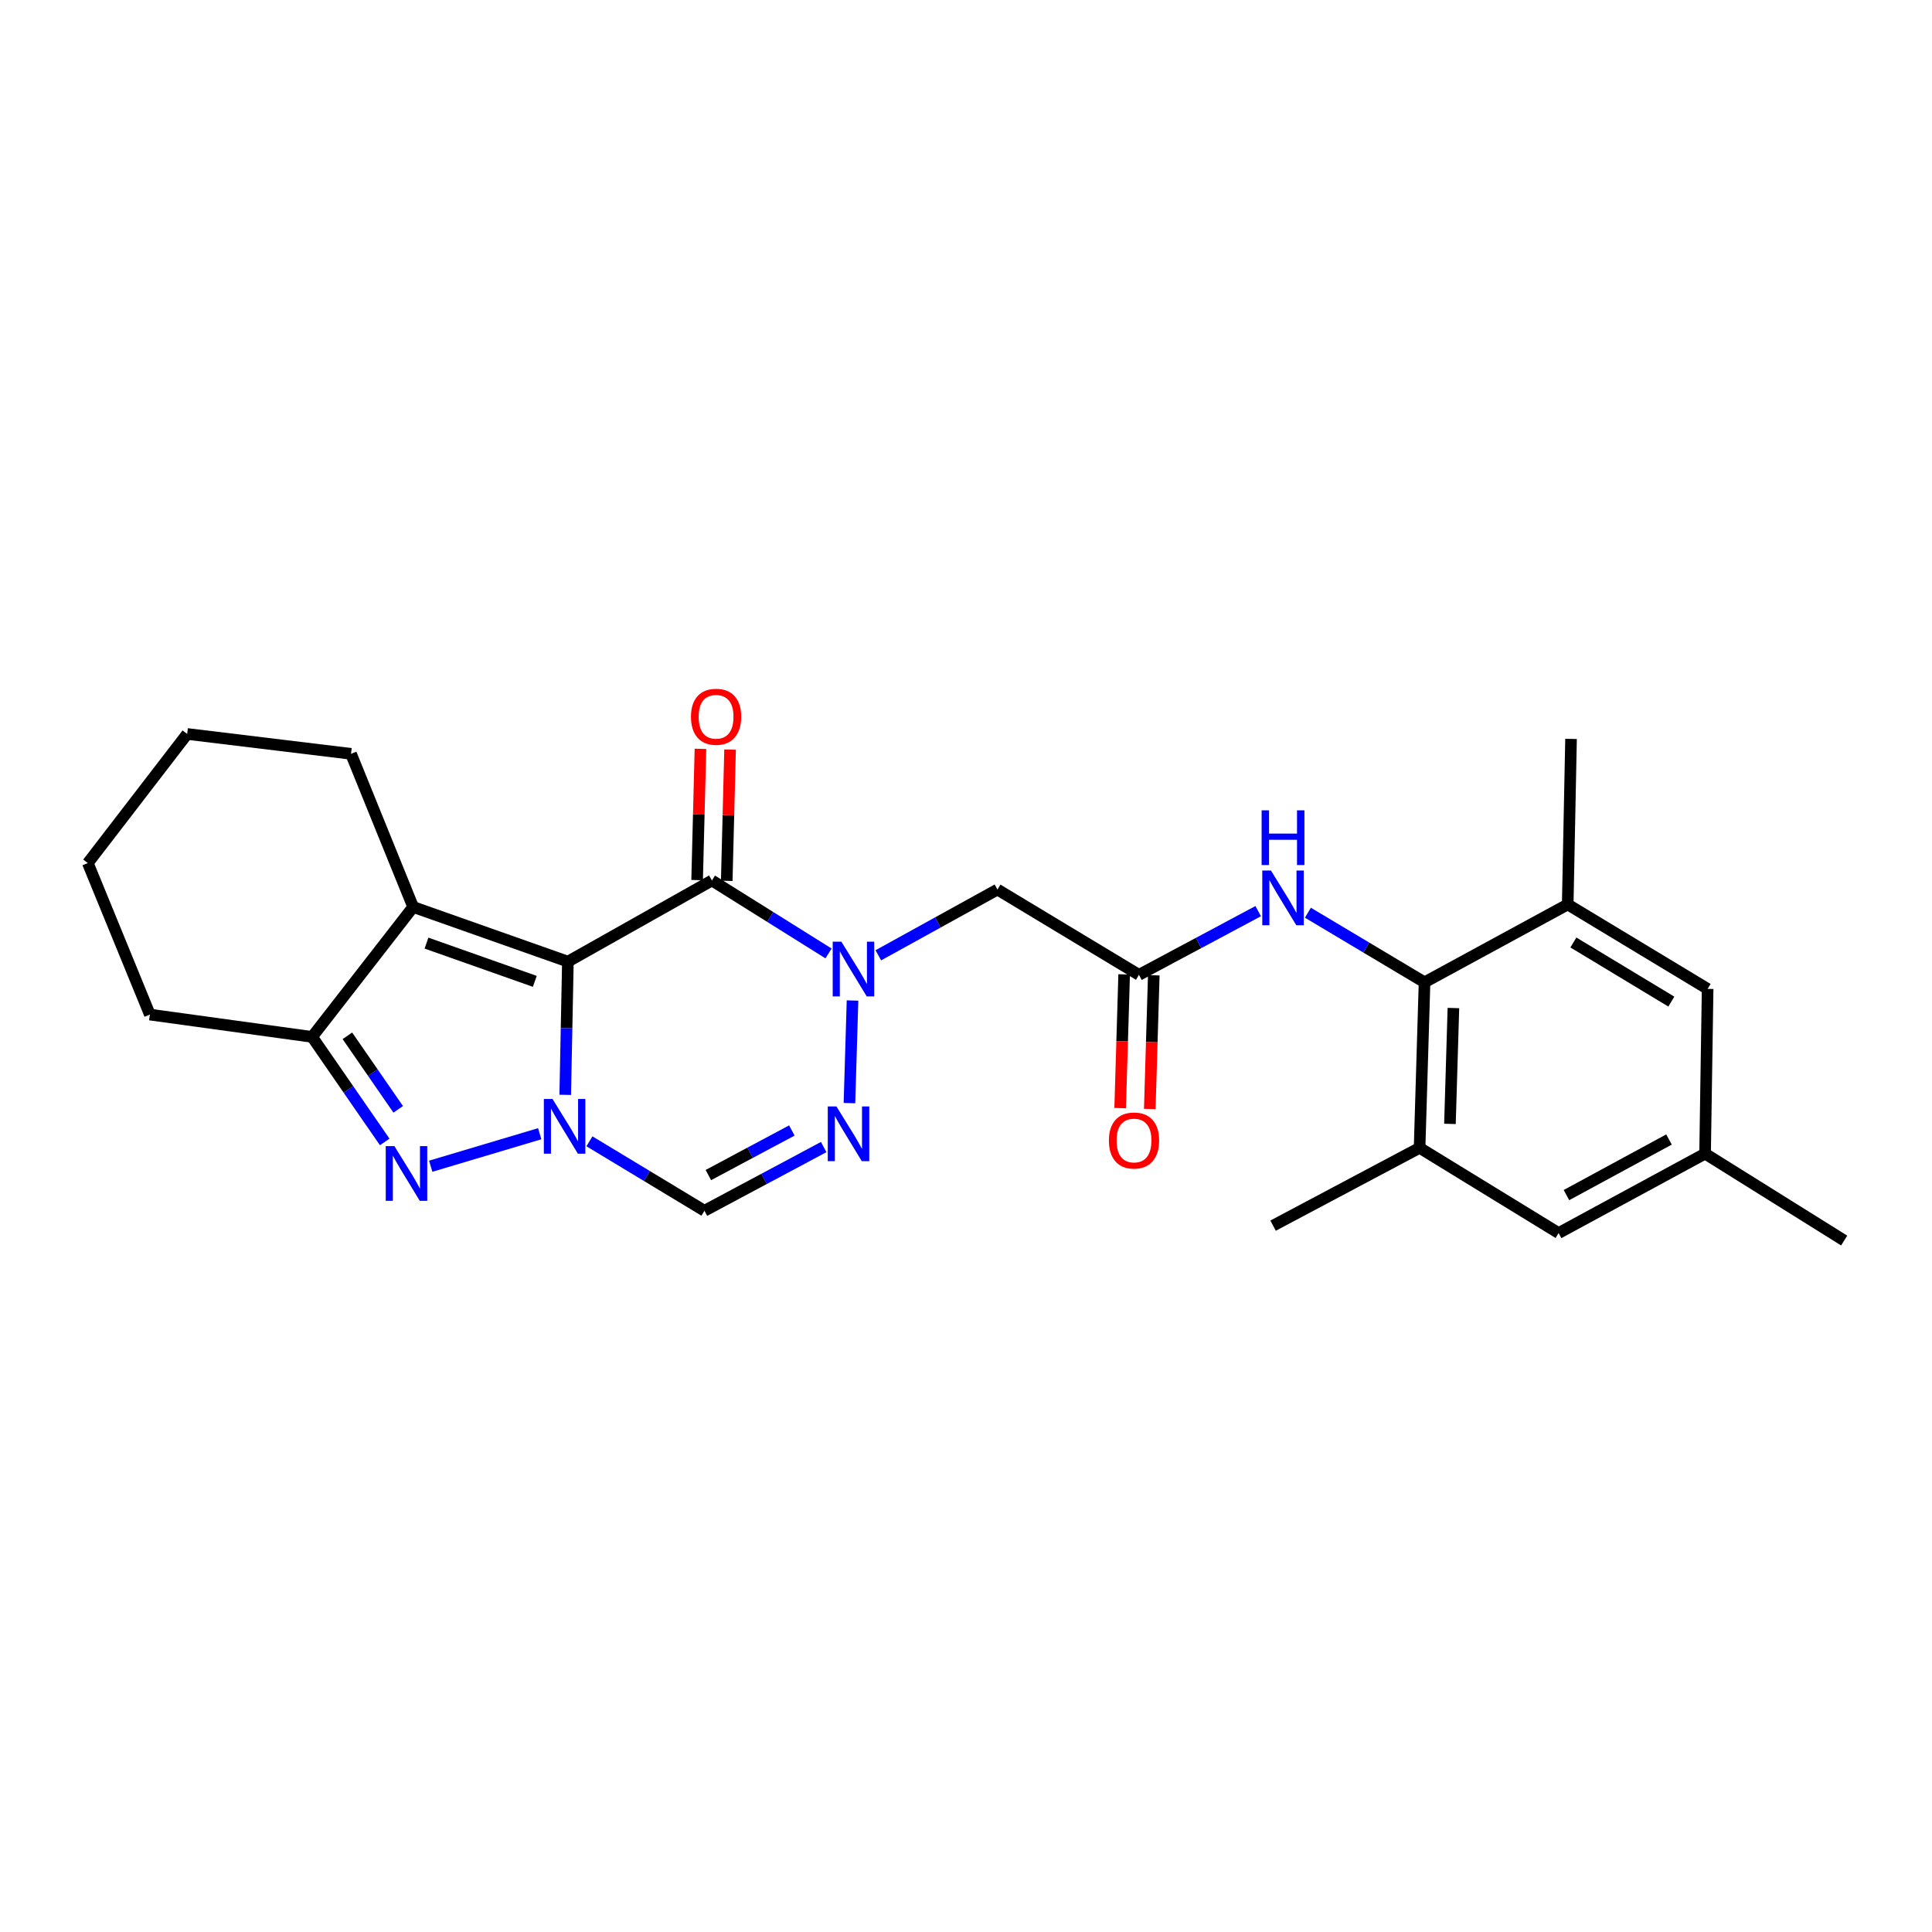 <?xml version='1.0' encoding='iso-8859-1'?>
<svg version='1.1' baseProfile='full'
              xmlns='http://www.w3.org/2000/svg'
                      xmlns:rdkit='http://www.rdkit.org/xml'
                      xmlns:xlink='http://www.w3.org/1999/xlink'
                  xml:space='preserve'
width='1000px' height='1000px' viewBox='0 0 1000 1000'>
<!-- END OF HEADER -->
<rect style='opacity:1.0;fill:#FFFFFF;stroke:none' width='1000' height='1000' x='0' y='0'> </rect>
<path class='bond-0' d='M 293.938,497.734 L 293.248,532.209' style='fill:none;fill-rule:evenodd;stroke:#000000;stroke-width:6px;stroke-linecap:butt;stroke-linejoin:miter;stroke-opacity:1' />
<path class='bond-0' d='M 293.248,532.209 L 292.559,566.684' style='fill:none;fill-rule:evenodd;stroke:#0000FF;stroke-width:6px;stroke-linecap:butt;stroke-linejoin:miter;stroke-opacity:1' />
<path class='bond-1' d='M 293.938,497.734 L 368.495,455.73' style='fill:none;fill-rule:evenodd;stroke:#000000;stroke-width:6px;stroke-linecap:butt;stroke-linejoin:miter;stroke-opacity:1' />
<path class='bond-4' d='M 293.938,497.734 L 213.842,469.448' style='fill:none;fill-rule:evenodd;stroke:#000000;stroke-width:6px;stroke-linecap:butt;stroke-linejoin:miter;stroke-opacity:1' />
<path class='bond-4' d='M 276.816,507.951 L 220.749,488.151' style='fill:none;fill-rule:evenodd;stroke:#000000;stroke-width:6px;stroke-linecap:butt;stroke-linejoin:miter;stroke-opacity:1' />
<path class='bond-3' d='M 279.359,586.814 L 222.939,603.637' style='fill:none;fill-rule:evenodd;stroke:#0000FF;stroke-width:6px;stroke-linecap:butt;stroke-linejoin:miter;stroke-opacity:1' />
<path class='bond-6' d='M 305.088,590.737 L 334.853,608.709' style='fill:none;fill-rule:evenodd;stroke:#0000FF;stroke-width:6px;stroke-linecap:butt;stroke-linejoin:miter;stroke-opacity:1' />
<path class='bond-6' d='M 334.853,608.709 L 364.619,626.682' style='fill:none;fill-rule:evenodd;stroke:#000000;stroke-width:6px;stroke-linecap:butt;stroke-linejoin:miter;stroke-opacity:1' />
<path class='bond-2' d='M 368.495,455.73 L 398.672,474.613' style='fill:none;fill-rule:evenodd;stroke:#000000;stroke-width:6px;stroke-linecap:butt;stroke-linejoin:miter;stroke-opacity:1' />
<path class='bond-2' d='M 398.672,474.613 L 428.849,493.495' style='fill:none;fill-rule:evenodd;stroke:#0000FF;stroke-width:6px;stroke-linecap:butt;stroke-linejoin:miter;stroke-opacity:1' />
<path class='bond-14' d='M 376.161,455.924 L 377.021,421.957' style='fill:none;fill-rule:evenodd;stroke:#000000;stroke-width:6px;stroke-linecap:butt;stroke-linejoin:miter;stroke-opacity:1' />
<path class='bond-14' d='M 377.021,421.957 L 377.88,387.99' style='fill:none;fill-rule:evenodd;stroke:#FF0000;stroke-width:6px;stroke-linecap:butt;stroke-linejoin:miter;stroke-opacity:1' />
<path class='bond-14' d='M 360.83,455.536 L 361.69,421.569' style='fill:none;fill-rule:evenodd;stroke:#000000;stroke-width:6px;stroke-linecap:butt;stroke-linejoin:miter;stroke-opacity:1' />
<path class='bond-14' d='M 361.69,421.569 L 362.549,387.602' style='fill:none;fill-rule:evenodd;stroke:#FF0000;stroke-width:6px;stroke-linecap:butt;stroke-linejoin:miter;stroke-opacity:1' />
<path class='bond-5' d='M 441.261,517.861 L 439.67,570.966' style='fill:none;fill-rule:evenodd;stroke:#0000FF;stroke-width:6px;stroke-linecap:butt;stroke-linejoin:miter;stroke-opacity:1' />
<path class='bond-8' d='M 454.618,494.466 L 485.45,477.45' style='fill:none;fill-rule:evenodd;stroke:#0000FF;stroke-width:6px;stroke-linecap:butt;stroke-linejoin:miter;stroke-opacity:1' />
<path class='bond-8' d='M 485.45,477.45 L 516.282,460.433' style='fill:none;fill-rule:evenodd;stroke:#000000;stroke-width:6px;stroke-linecap:butt;stroke-linejoin:miter;stroke-opacity:1' />
<path class='bond-26' d='M 199.13,591.068 L 180.343,563.882' style='fill:none;fill-rule:evenodd;stroke:#0000FF;stroke-width:6px;stroke-linecap:butt;stroke-linejoin:miter;stroke-opacity:1' />
<path class='bond-26' d='M 180.343,563.882 L 161.555,536.695' style='fill:none;fill-rule:evenodd;stroke:#000000;stroke-width:6px;stroke-linecap:butt;stroke-linejoin:miter;stroke-opacity:1' />
<path class='bond-26' d='M 206.11,574.194 L 192.959,555.163' style='fill:none;fill-rule:evenodd;stroke:#0000FF;stroke-width:6px;stroke-linecap:butt;stroke-linejoin:miter;stroke-opacity:1' />
<path class='bond-26' d='M 192.959,555.163 L 179.808,536.132' style='fill:none;fill-rule:evenodd;stroke:#000000;stroke-width:6px;stroke-linecap:butt;stroke-linejoin:miter;stroke-opacity:1' />
<path class='bond-7' d='M 213.842,469.448 L 161.555,536.695' style='fill:none;fill-rule:evenodd;stroke:#000000;stroke-width:6px;stroke-linecap:butt;stroke-linejoin:miter;stroke-opacity:1' />
<path class='bond-19' d='M 213.842,469.448 L 181.679,390.178' style='fill:none;fill-rule:evenodd;stroke:#000000;stroke-width:6px;stroke-linecap:butt;stroke-linejoin:miter;stroke-opacity:1' />
<path class='bond-27' d='M 426.34,593.717 L 395.479,610.2' style='fill:none;fill-rule:evenodd;stroke:#0000FF;stroke-width:6px;stroke-linecap:butt;stroke-linejoin:miter;stroke-opacity:1' />
<path class='bond-27' d='M 395.479,610.2 L 364.619,626.682' style='fill:none;fill-rule:evenodd;stroke:#000000;stroke-width:6px;stroke-linecap:butt;stroke-linejoin:miter;stroke-opacity:1' />
<path class='bond-27' d='M 409.857,585.134 L 388.254,596.672' style='fill:none;fill-rule:evenodd;stroke:#0000FF;stroke-width:6px;stroke-linecap:butt;stroke-linejoin:miter;stroke-opacity:1' />
<path class='bond-27' d='M 388.254,596.672 L 366.652,608.21' style='fill:none;fill-rule:evenodd;stroke:#000000;stroke-width:6px;stroke-linecap:butt;stroke-linejoin:miter;stroke-opacity:1' />
<path class='bond-20' d='M 161.555,536.695 L 77.575,525.142' style='fill:none;fill-rule:evenodd;stroke:#000000;stroke-width:6px;stroke-linecap:butt;stroke-linejoin:miter;stroke-opacity:1' />
<path class='bond-10' d='M 516.282,460.433 L 589.527,504.575' style='fill:none;fill-rule:evenodd;stroke:#000000;stroke-width:6px;stroke-linecap:butt;stroke-linejoin:miter;stroke-opacity:1' />
<path class='bond-9' d='M 737.339,508.443 L 707.152,490.43' style='fill:none;fill-rule:evenodd;stroke:#000000;stroke-width:6px;stroke-linecap:butt;stroke-linejoin:miter;stroke-opacity:1' />
<path class='bond-9' d='M 707.152,490.43 L 676.966,472.417' style='fill:none;fill-rule:evenodd;stroke:#0000FF;stroke-width:6px;stroke-linecap:butt;stroke-linejoin:miter;stroke-opacity:1' />
<path class='bond-12' d='M 737.339,508.443 L 734.775,594.119' style='fill:none;fill-rule:evenodd;stroke:#000000;stroke-width:6px;stroke-linecap:butt;stroke-linejoin:miter;stroke-opacity:1' />
<path class='bond-12' d='M 752.283,521.753 L 750.488,581.727' style='fill:none;fill-rule:evenodd;stroke:#000000;stroke-width:6px;stroke-linecap:butt;stroke-linejoin:miter;stroke-opacity:1' />
<path class='bond-13' d='M 737.339,508.443 L 811.445,468.144' style='fill:none;fill-rule:evenodd;stroke:#000000;stroke-width:6px;stroke-linecap:butt;stroke-linejoin:miter;stroke-opacity:1' />
<path class='bond-11' d='M 589.527,504.575 L 620.383,488.089' style='fill:none;fill-rule:evenodd;stroke:#000000;stroke-width:6px;stroke-linecap:butt;stroke-linejoin:miter;stroke-opacity:1' />
<path class='bond-11' d='M 620.383,488.089 L 651.24,471.603' style='fill:none;fill-rule:evenodd;stroke:#0000FF;stroke-width:6px;stroke-linecap:butt;stroke-linejoin:miter;stroke-opacity:1' />
<path class='bond-17' d='M 581.863,504.346 L 580.827,538.948' style='fill:none;fill-rule:evenodd;stroke:#000000;stroke-width:6px;stroke-linecap:butt;stroke-linejoin:miter;stroke-opacity:1' />
<path class='bond-17' d='M 580.827,538.948 L 579.791,573.551' style='fill:none;fill-rule:evenodd;stroke:#FF0000;stroke-width:6px;stroke-linecap:butt;stroke-linejoin:miter;stroke-opacity:1' />
<path class='bond-17' d='M 597.192,504.805 L 596.156,539.407' style='fill:none;fill-rule:evenodd;stroke:#000000;stroke-width:6px;stroke-linecap:butt;stroke-linejoin:miter;stroke-opacity:1' />
<path class='bond-17' d='M 596.156,539.407 L 595.12,574.01' style='fill:none;fill-rule:evenodd;stroke:#FF0000;stroke-width:6px;stroke-linecap:butt;stroke-linejoin:miter;stroke-opacity:1' />
<path class='bond-15' d='M 734.775,594.119 L 806.734,638.227' style='fill:none;fill-rule:evenodd;stroke:#000000;stroke-width:6px;stroke-linecap:butt;stroke-linejoin:miter;stroke-opacity:1' />
<path class='bond-22' d='M 734.775,594.119 L 658.947,634.393' style='fill:none;fill-rule:evenodd;stroke:#000000;stroke-width:6px;stroke-linecap:butt;stroke-linejoin:miter;stroke-opacity:1' />
<path class='bond-16' d='M 811.445,468.144 L 883.864,511.851' style='fill:none;fill-rule:evenodd;stroke:#000000;stroke-width:6px;stroke-linecap:butt;stroke-linejoin:miter;stroke-opacity:1' />
<path class='bond-16' d='M 814.384,487.83 L 865.077,518.425' style='fill:none;fill-rule:evenodd;stroke:#000000;stroke-width:6px;stroke-linecap:butt;stroke-linejoin:miter;stroke-opacity:1' />
<path class='bond-21' d='M 811.445,468.144 L 813.166,382.459' style='fill:none;fill-rule:evenodd;stroke:#000000;stroke-width:6px;stroke-linecap:butt;stroke-linejoin:miter;stroke-opacity:1' />
<path class='bond-29' d='M 806.734,638.227 L 882.552,597.118' style='fill:none;fill-rule:evenodd;stroke:#000000;stroke-width:6px;stroke-linecap:butt;stroke-linejoin:miter;stroke-opacity:1' />
<path class='bond-29' d='M 810.797,618.579 L 863.87,589.803' style='fill:none;fill-rule:evenodd;stroke:#000000;stroke-width:6px;stroke-linecap:butt;stroke-linejoin:miter;stroke-opacity:1' />
<path class='bond-18' d='M 883.864,511.851 L 882.552,597.118' style='fill:none;fill-rule:evenodd;stroke:#000000;stroke-width:6px;stroke-linecap:butt;stroke-linejoin:miter;stroke-opacity:1' />
<path class='bond-23' d='M 882.552,597.118 L 954.545,642.103' style='fill:none;fill-rule:evenodd;stroke:#000000;stroke-width:6px;stroke-linecap:butt;stroke-linejoin:miter;stroke-opacity:1' />
<path class='bond-24' d='M 181.679,390.178 L 96.881,379.895' style='fill:none;fill-rule:evenodd;stroke:#000000;stroke-width:6px;stroke-linecap:butt;stroke-linejoin:miter;stroke-opacity:1' />
<path class='bond-28' d='M 77.575,525.142 L 45.455,446.733' style='fill:none;fill-rule:evenodd;stroke:#000000;stroke-width:6px;stroke-linecap:butt;stroke-linejoin:miter;stroke-opacity:1' />
<path class='bond-25' d='M 96.881,379.895 L 45.455,446.733' style='fill:none;fill-rule:evenodd;stroke:#000000;stroke-width:6px;stroke-linecap:butt;stroke-linejoin:miter;stroke-opacity:1' />
<path  class='atom-1' d='M 285.974 568.815
L 295.254 583.815
Q 296.174 585.295, 297.654 587.975
Q 299.134 590.655, 299.214 590.815
L 299.214 568.815
L 302.974 568.815
L 302.974 597.135
L 299.094 597.135
L 289.134 580.735
Q 287.974 578.815, 286.734 576.615
Q 285.534 574.415, 285.174 573.735
L 285.174 597.135
L 281.494 597.135
L 281.494 568.815
L 285.974 568.815
' fill='#0000FF'/>
<path  class='atom-3' d='M 435.489 487.408
L 444.769 502.408
Q 445.689 503.888, 447.169 506.568
Q 448.649 509.248, 448.729 509.408
L 448.729 487.408
L 452.489 487.408
L 452.489 515.728
L 448.609 515.728
L 438.649 499.328
Q 437.489 497.408, 436.249 495.208
Q 435.049 493.008, 434.689 492.328
L 434.689 515.728
L 431.009 515.728
L 431.009 487.408
L 435.489 487.408
' fill='#0000FF'/>
<path  class='atom-4' d='M 204.14 593.216
L 213.42 608.216
Q 214.34 609.696, 215.82 612.376
Q 217.3 615.056, 217.38 615.216
L 217.38 593.216
L 221.14 593.216
L 221.14 621.536
L 217.26 621.536
L 207.3 605.136
Q 206.14 603.216, 204.9 601.016
Q 203.7 598.816, 203.34 598.136
L 203.34 621.536
L 199.66 621.536
L 199.66 593.216
L 204.14 593.216
' fill='#0000FF'/>
<path  class='atom-6' d='M 432.933 572.692
L 442.213 587.692
Q 443.133 589.172, 444.613 591.852
Q 446.093 594.532, 446.173 594.692
L 446.173 572.692
L 449.933 572.692
L 449.933 601.012
L 446.053 601.012
L 436.093 584.612
Q 434.933 582.692, 433.693 580.492
Q 432.493 578.292, 432.133 577.612
L 432.133 601.012
L 428.453 601.012
L 428.453 572.692
L 432.933 572.692
' fill='#0000FF'/>
<path  class='atom-12' d='M 657.833 450.576
L 667.113 465.576
Q 668.033 467.056, 669.513 469.736
Q 670.993 472.416, 671.073 472.576
L 671.073 450.576
L 674.833 450.576
L 674.833 478.896
L 670.953 478.896
L 660.993 462.496
Q 659.833 460.576, 658.593 458.376
Q 657.393 456.176, 657.033 455.496
L 657.033 478.896
L 653.353 478.896
L 653.353 450.576
L 657.833 450.576
' fill='#0000FF'/>
<path  class='atom-12' d='M 653.013 419.424
L 656.853 419.424
L 656.853 431.464
L 671.333 431.464
L 671.333 419.424
L 675.173 419.424
L 675.173 447.744
L 671.333 447.744
L 671.333 434.664
L 656.853 434.664
L 656.853 447.744
L 653.013 447.744
L 653.013 419.424
' fill='#0000FF'/>
<path  class='atom-15' d='M 357.642 370.995
Q 357.642 364.195, 361.002 360.395
Q 364.362 356.595, 370.642 356.595
Q 376.922 356.595, 380.282 360.395
Q 383.642 364.195, 383.642 370.995
Q 383.642 377.875, 380.242 381.795
Q 376.842 385.675, 370.642 385.675
Q 364.402 385.675, 361.002 381.795
Q 357.642 377.915, 357.642 370.995
M 370.642 382.475
Q 374.962 382.475, 377.282 379.595
Q 379.642 376.675, 379.642 370.995
Q 379.642 365.435, 377.282 362.635
Q 374.962 359.795, 370.642 359.795
Q 366.322 359.795, 363.962 362.595
Q 361.642 365.395, 361.642 370.995
Q 361.642 376.715, 363.962 379.595
Q 366.322 382.475, 370.642 382.475
' fill='#FF0000'/>
<path  class='atom-18' d='M 573.963 590.323
Q 573.963 583.523, 577.323 579.723
Q 580.683 575.923, 586.963 575.923
Q 593.243 575.923, 596.603 579.723
Q 599.963 583.523, 599.963 590.323
Q 599.963 597.203, 596.563 601.123
Q 593.163 605.003, 586.963 605.003
Q 580.723 605.003, 577.323 601.123
Q 573.963 597.243, 573.963 590.323
M 586.963 601.803
Q 591.283 601.803, 593.603 598.923
Q 595.963 596.003, 595.963 590.323
Q 595.963 584.763, 593.603 581.963
Q 591.283 579.123, 586.963 579.123
Q 582.643 579.123, 580.283 581.923
Q 577.963 584.723, 577.963 590.323
Q 577.963 596.043, 580.283 598.923
Q 582.643 601.803, 586.963 601.803
' fill='#FF0000'/>
</svg>
